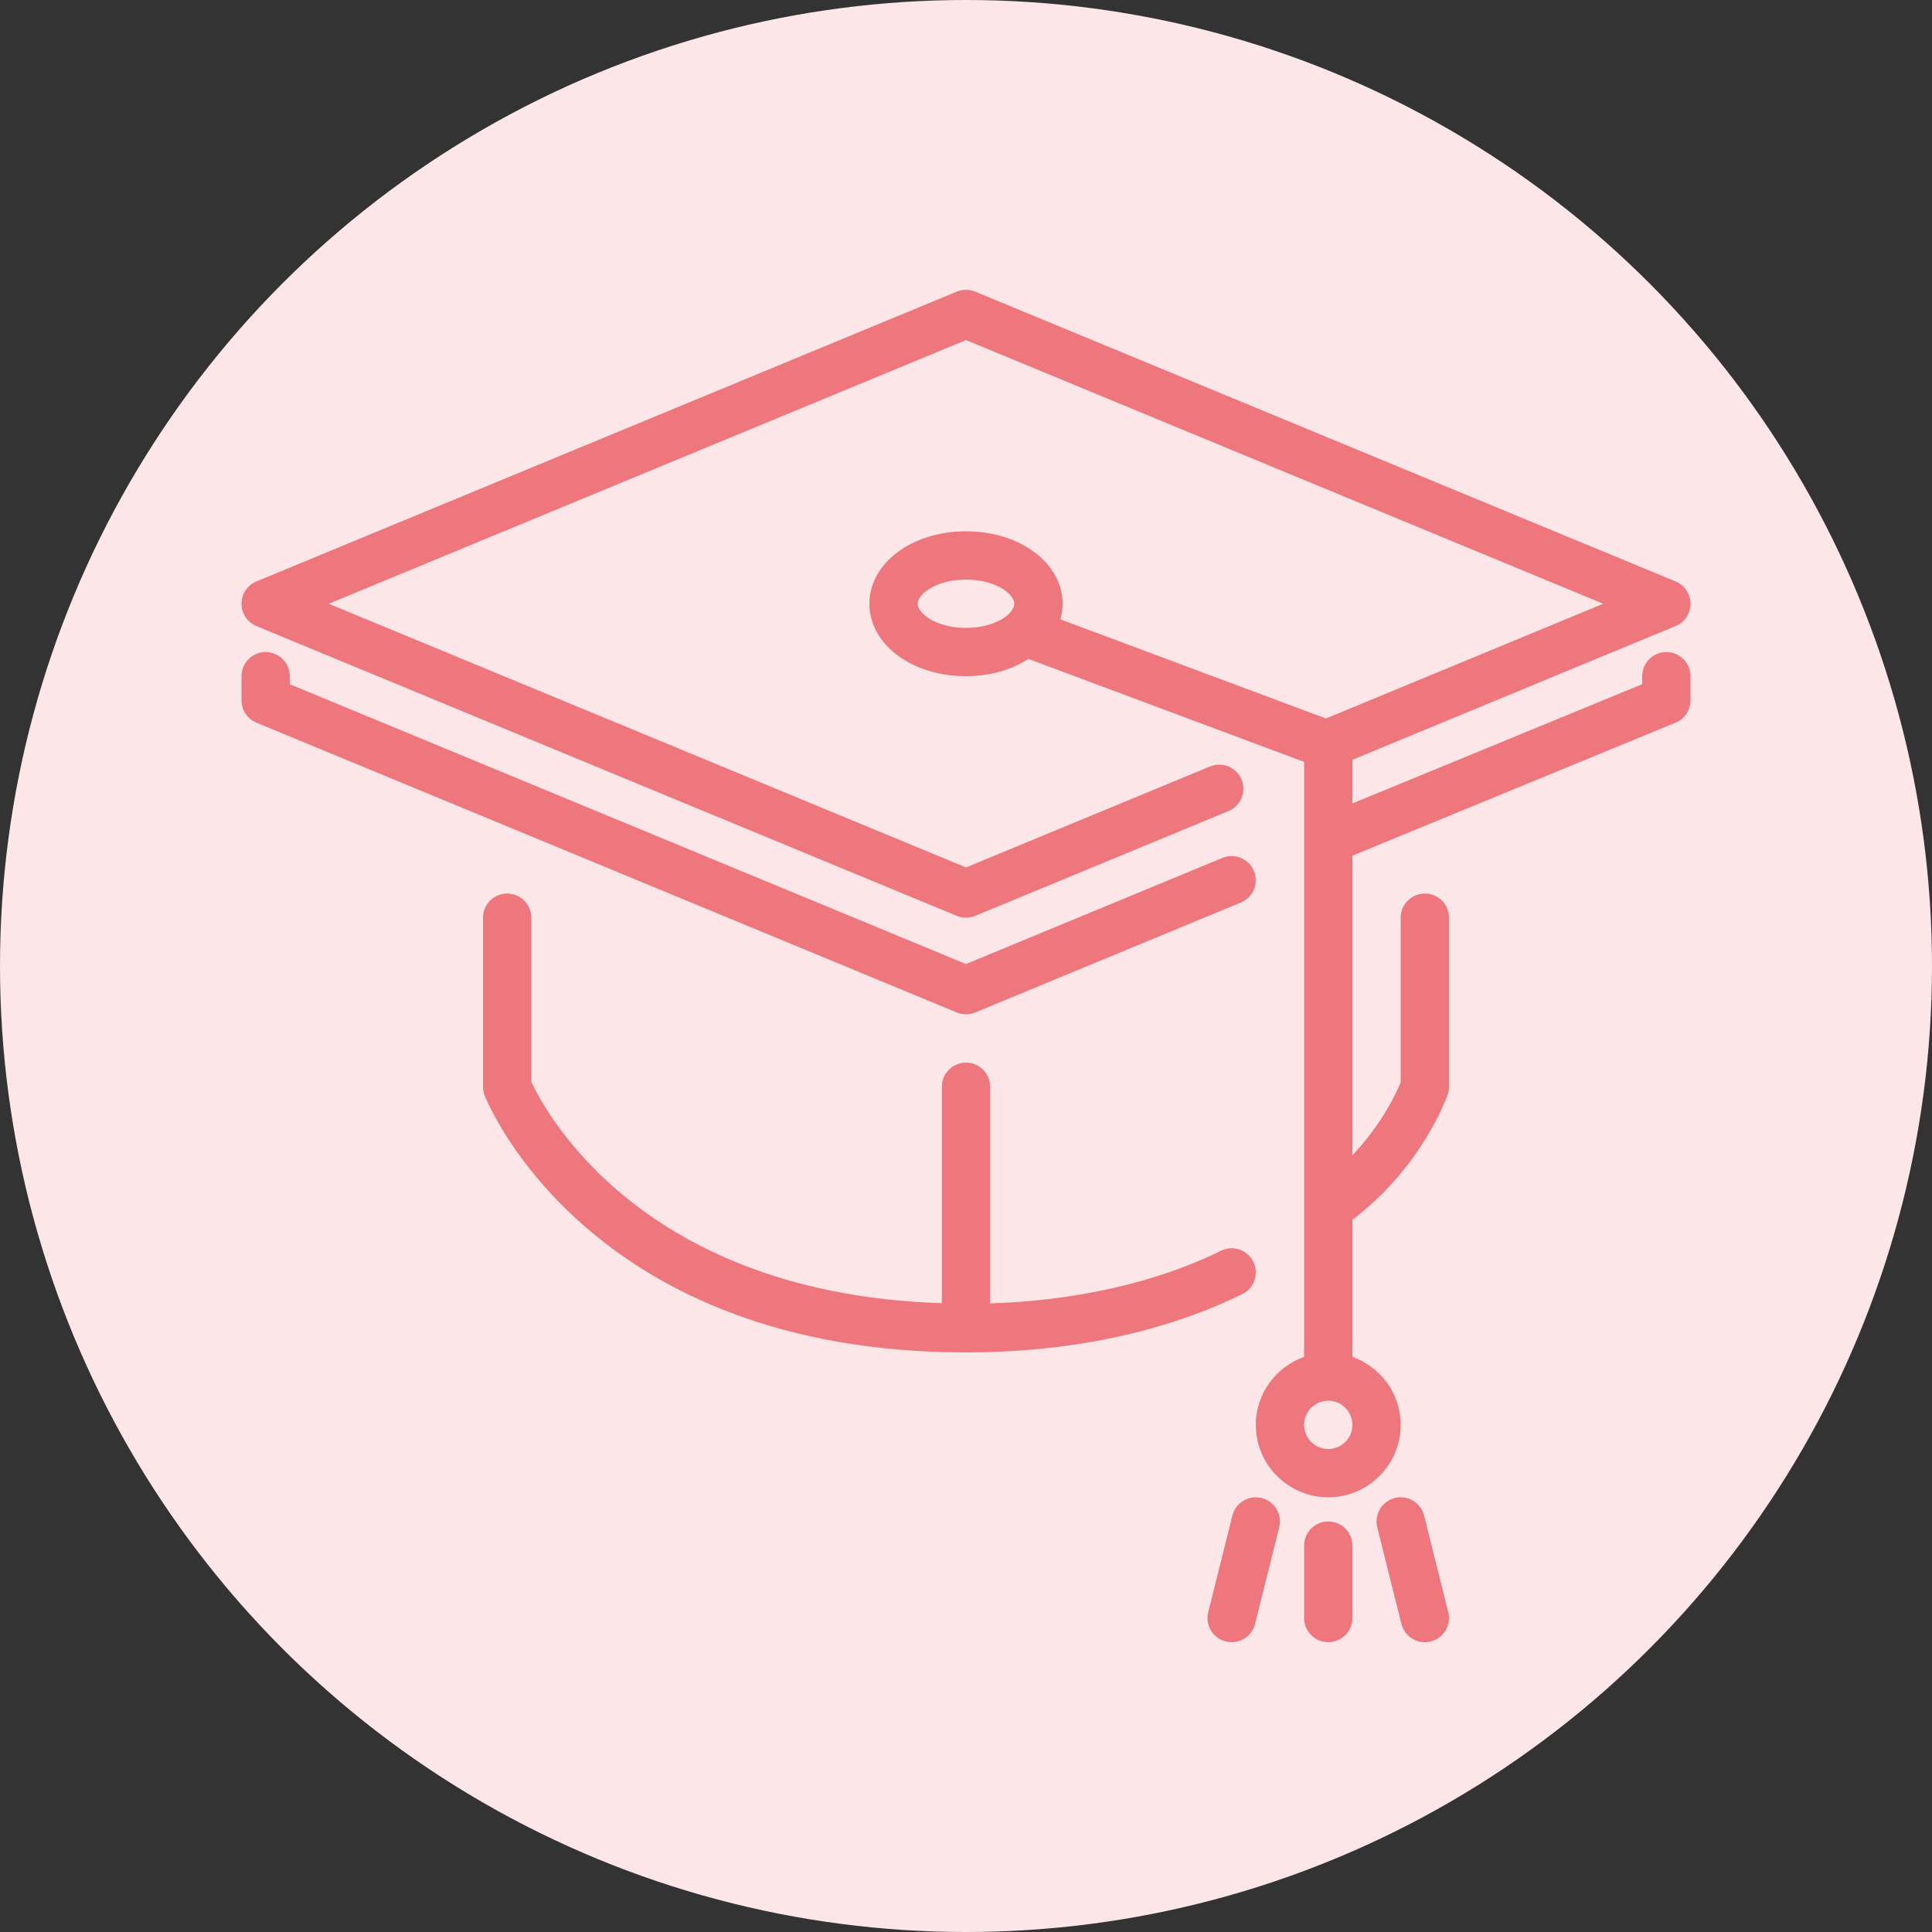 <svg width="80" height="80" viewBox="0 0 80 80" fill="none" xmlns="http://www.w3.org/2000/svg">
<rect x="0" y="0" width="80" height="80" fill="#333333" stroke="none"/>
<circle cx="40" cy="40" r="40" fill="#FDE6E7"/>
<g clip-path="url(#clip0)">
<path d="M52.242 62.03C51.706 61.894 51.163 62.222 51.03 62.757L50.03 66.757C49.895 67.294 50.222 67.836 50.758 67.97C50.839 67.991 50.921 68 51.001 68C51.449 68 51.856 67.697 51.97 67.243L52.97 63.243C53.104 62.707 52.778 62.164 52.242 62.03Z" fill="#ED777C"/>
<path d="M40 42C40.13 42 40.26 41.975 40.382 41.924L51.382 37.372C51.892 37.161 52.134 36.576 51.923 36.066C51.712 35.555 51.125 35.315 50.616 35.524L40 39.918L12 28.332V28C12 27.448 11.552 27 11 27C10.448 27 10 27.448 10 28V29C10 29.405 10.244 29.77 10.618 29.924L39.618 41.924C39.74 41.975 39.87 42 40 42Z" fill="#ED777C"/>
<path d="M51.896 52.245C51.652 51.75 51.054 51.546 50.557 51.791C48.658 52.73 45.486 53.822 41 53.971V45C41 44.448 40.552 44 40 44C39.448 44 39 44.448 39 45V53.962C26.583 53.566 22.576 46.044 22 44.792V38C22 37.448 21.552 37 21 37C20.448 37 20 37.448 20 38V45C20 45.127 20.024 45.253 20.071 45.372C20.245 45.805 24.501 56 40 56C45.417 56 49.213 54.686 51.443 53.584C51.939 53.339 52.142 52.74 51.896 52.245Z" fill="#ED777C"/>
<path d="M55 63C54.447 63 54 63.448 54 64V67C54 67.552 54.447 68 55 68C55.553 68 56 67.552 56 67V64C56 63.448 55.553 63 55 63Z" fill="#ED777C"/>
<path d="M69 27C68.447 27 68 27.448 68 28V28.33L56 33.269V31.462L69.382 25.924C69.756 25.77 70 25.405 70 25C70 24.595 69.756 24.231 69.383 24.076L40.382 12.076C40.137 11.975 39.863 11.975 39.618 12.076L10.618 24.076C10.244 24.231 10 24.595 10 25C10 25.405 10.244 25.77 10.618 25.924L39.618 37.924C39.74 37.975 39.87 38 40 38C40.13 38 40.26 37.975 40.382 37.924L50.868 33.585C51.379 33.375 51.621 32.79 51.41 32.279C51.199 31.769 50.614 31.528 50.104 31.738L40 35.918L13.615 25L40 14.082L66.385 25L54.904 29.751L43.907 25.645C43.965 25.437 44 25.223 44 25C44 23.318 42.243 22 40 22C37.757 22 36 23.318 36 25C36 26.682 37.757 28 40 28C41.001 28 41.894 27.727 42.588 27.287L54 31.548V34.752V34.753V56.184C52.839 56.599 52 57.698 52 59C52 60.654 53.346 62 55 62C56.654 62 58 60.654 58 59C58 57.698 57.161 56.599 56 56.184V50.508C58.871 48.341 59.9 45.455 59.945 45.327C59.981 45.222 60 45.111 60 45V38C60 37.448 59.553 37 59 37C58.447 37 58 37.448 58 38V44.815C57.827 45.239 57.226 46.546 56 47.836V35.432L69.381 29.925C69.756 29.771 70 29.405 70 29V28C70 27.448 69.553 27 69 27ZM40 26C38.779 26 38 25.408 38 25C38 24.592 38.779 24 40 24C41.221 24 42 24.592 42 25C42 25.408 41.221 26 40 26ZM55 60C54.448 60 54 59.551 54 59C54 58.449 54.448 58 55 58C55.552 58 56 58.449 56 59C56 59.551 55.552 60 55 60Z" fill="#ED777C"/>
<path d="M58.97 62.757C58.836 62.222 58.292 61.895 57.758 62.03C57.222 62.164 56.896 62.707 57.03 63.243L58.03 67.243C58.144 67.697 58.551 68 58.999 68C59.079 68 59.161 67.991 59.242 67.97C59.778 67.836 60.104 67.294 59.97 66.757L58.97 62.757Z" fill="#ED777C"/>
</g>
<defs>
<clipPath id="clip0">
<rect width="60" height="60" fill="white" transform="translate(10 10)"/>
</clipPath>
</defs>
</svg>
